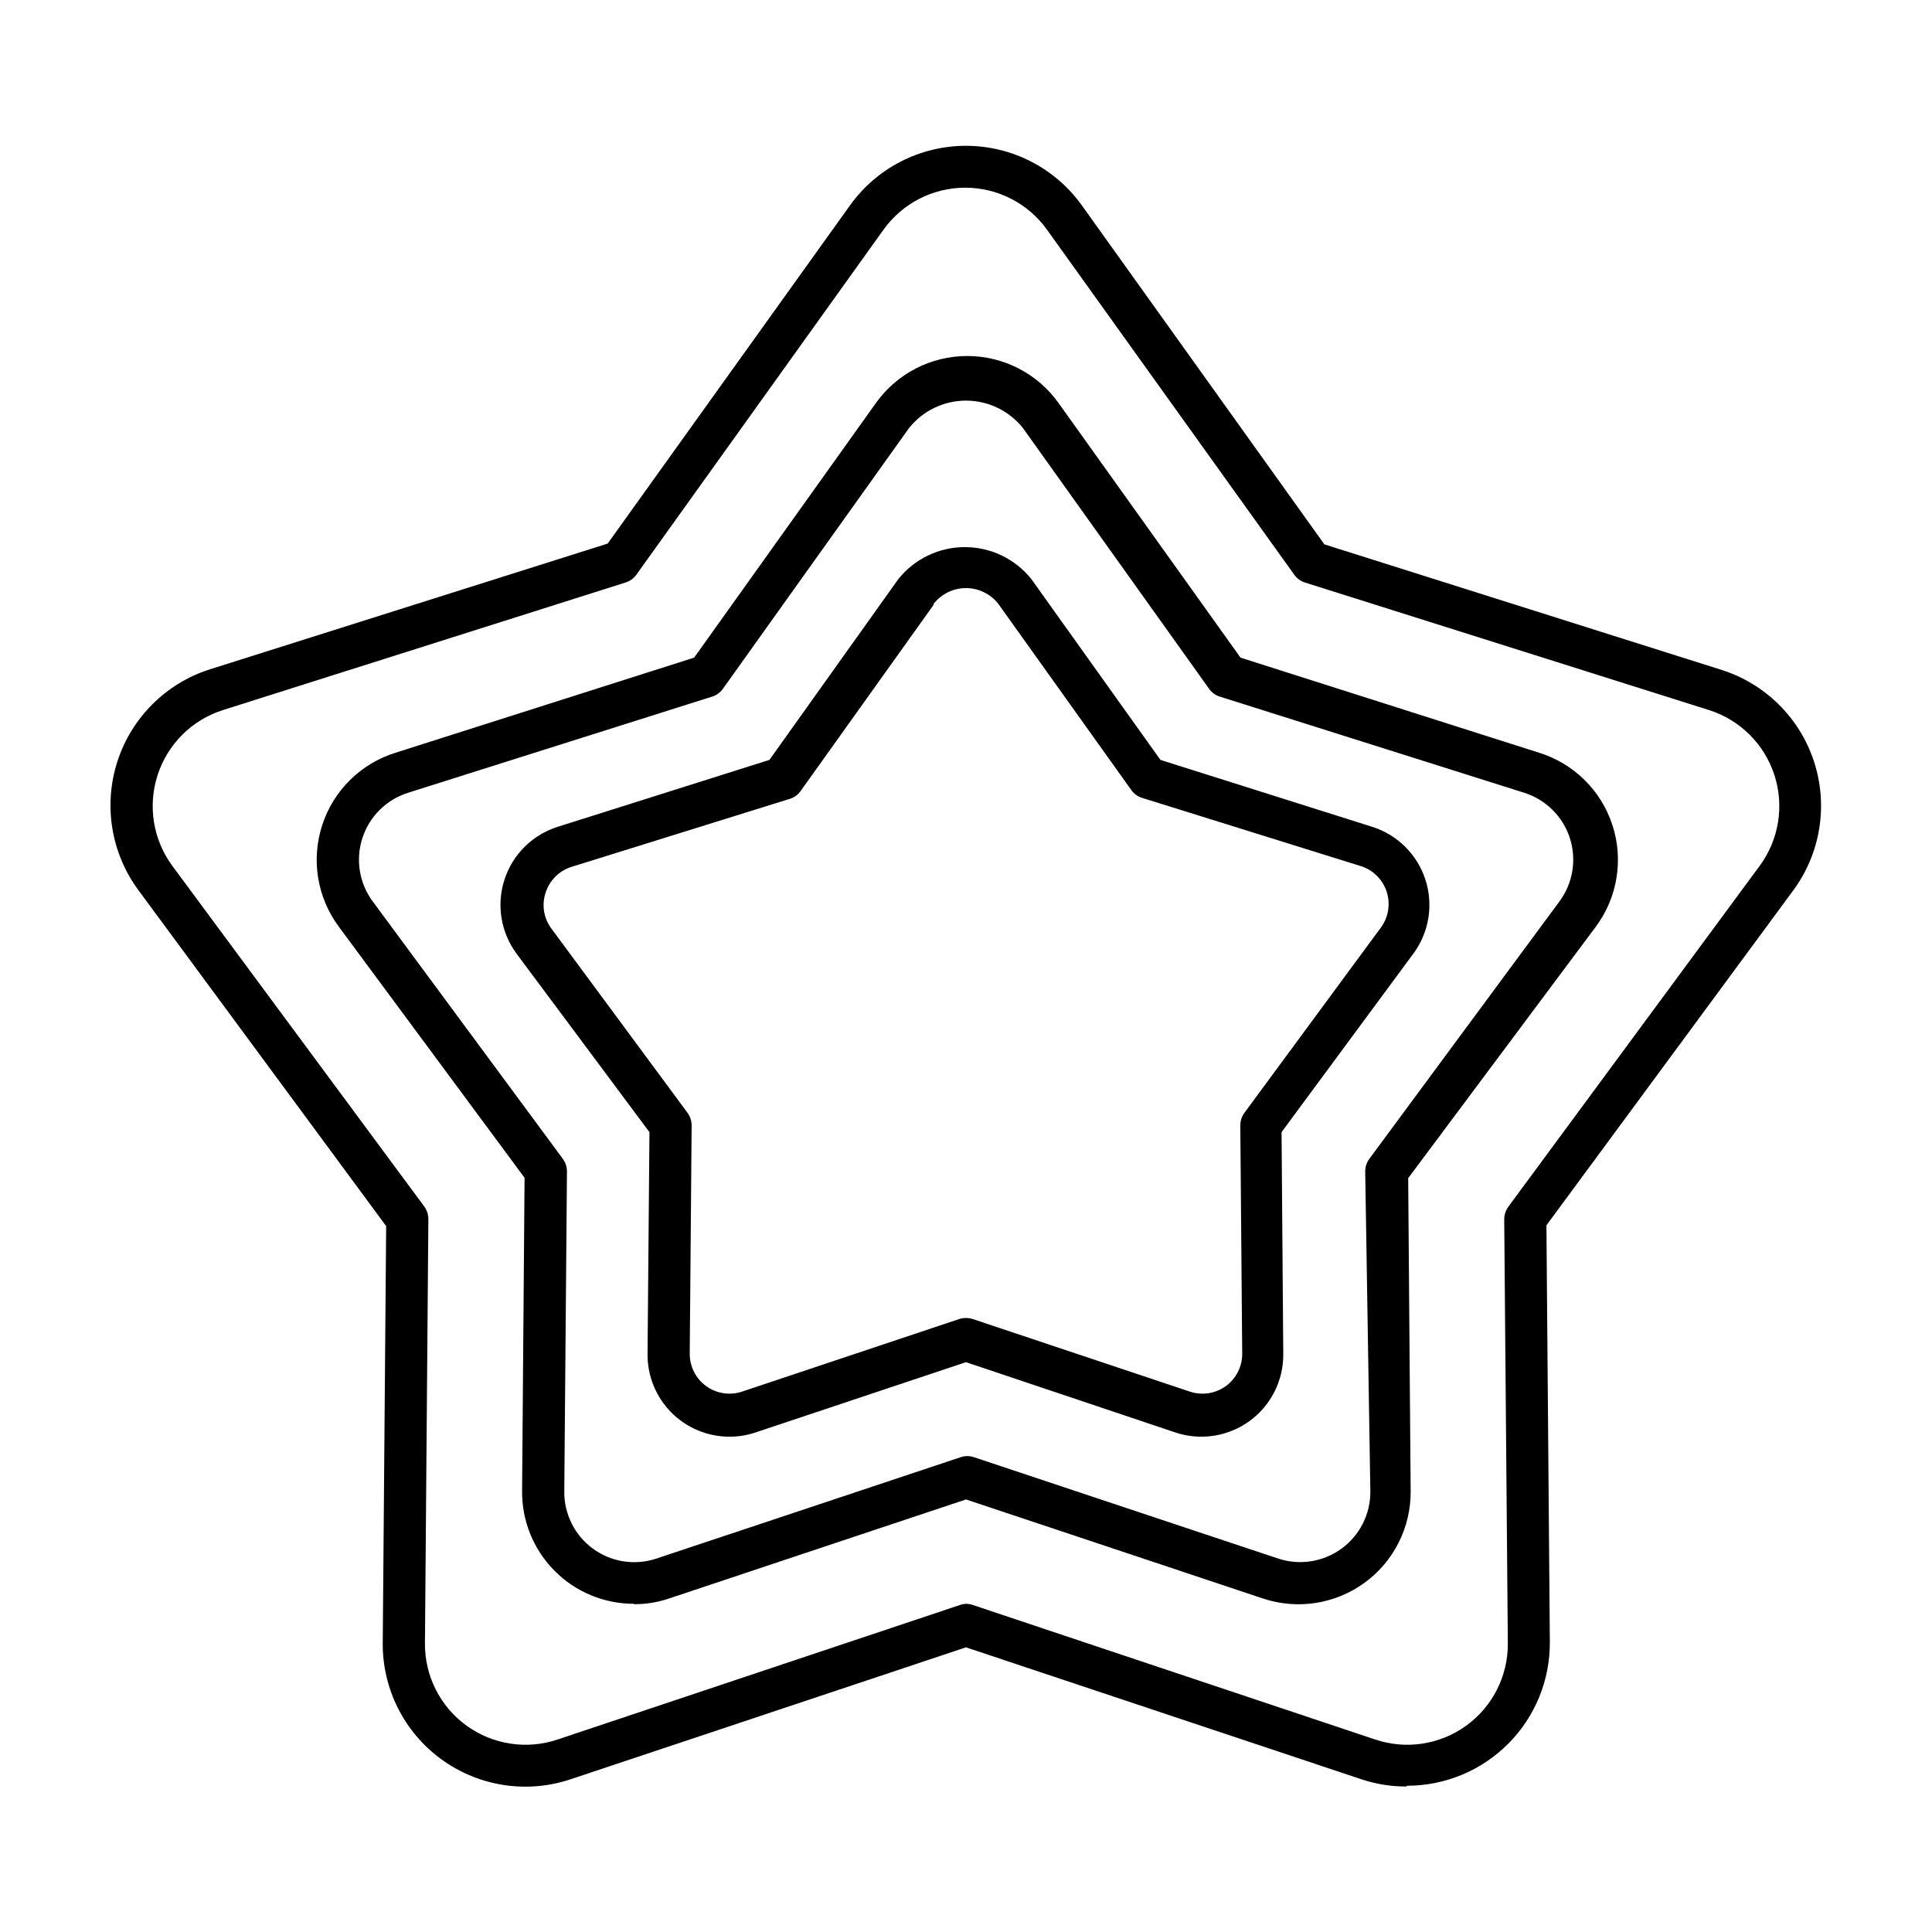 <?xml version="1.0" encoding="UTF-8"?>
<!-- Uploaded to: ICON Repo, www.svgrepo.com, Generator: ICON Repo Mixer Tools -->
<svg fill="#000000" width="800px" height="800px" version="1.1" viewBox="144 144 512 512" xmlns="http://www.w3.org/2000/svg">
 <path d="m516.73 617.44c-4.059 0.02-8.09-0.629-11.941-1.914l-104.79-34.965-104.79 34.965c-11.582 3.879-24.324 1.914-34.207-5.266-9.879-7.18-15.68-18.691-15.57-30.906l0.906-110.43-65.695-89.074c-7.231-9.828-9.281-22.539-5.504-34.141 3.777-11.598 12.918-20.668 24.547-24.352l105.35-33.301 64.184-89.578c7.094-9.941 18.551-15.84 30.758-15.84 12.211 0 23.668 5.898 30.758 15.84l64.234 89.777 105.35 33.301c11.57 3.699 20.656 12.734 24.418 24.285 3.762 11.547 1.746 24.199-5.422 34.008l-65.496 88.871 0.906 110.43c0.066 10.078-3.891 19.77-10.992 26.918-7.106 7.148-16.766 11.172-26.844 11.172m-116.88-48.215c0.598 0 1.195 0.102 1.762 0.301l106.55 35.621c8.188 2.797 17.219 1.445 24.23-3.621s11.125-13.223 11.039-21.871l-0.957-112.35v-0.004c0.012-1.195 0.398-2.359 1.105-3.324l66.605-90.332c5.094-6.93 6.543-15.891 3.887-24.07-2.66-8.18-9.094-14.582-17.289-17.191l-107.11-33.809c-1.168-0.363-2.176-1.109-2.871-2.113l-65.496-91.391c-5.004-6.988-13.07-11.129-21.664-11.129s-16.66 4.141-21.664 11.129l-65.496 91.441c-0.711 0.977-1.715 1.699-2.871 2.062l-106.71 33.809c-8.195 2.609-14.629 9.012-17.285 17.191-2.66 8.18-1.211 17.141 3.883 24.07l66.809 90.332c0.691 0.969 1.059 2.133 1.055 3.324l-0.906 112.35v0.004c-0.086 8.648 4.027 16.805 11.039 21.871 7.008 5.066 16.043 6.418 24.23 3.621l106.55-35.621c0.562-0.203 1.16-0.309 1.762-0.301m-88.066 0c-7.941 0.039-15.57-3.109-21.168-8.746-5.602-5.637-8.699-13.289-8.605-21.23l0.656-82.926-49.273-66.605c-5.719-7.746-7.332-17.777-4.328-26.926 3-9.148 10.246-16.273 19.441-19.121l79.098-25.191 48.164-67.461c5.578-7.828 14.598-12.477 24.207-12.477 9.613 0 18.633 4.648 24.211 12.477l48.215 67.461 79.098 25.191c9.195 2.848 16.441 9.973 19.441 19.121 3.004 9.148 1.391 19.18-4.328 26.926l-49.777 66.703 0.656 82.926v0.004c0.09 9.605-4.473 18.664-12.242 24.312-7.769 5.648-17.793 7.195-26.902 4.152l-78.695-26.25-78.695 26.25c-3.016 1.027-6.188 1.539-9.371 1.512m72.949-311.66-49.273 69.023 0.004-0.004c-0.695 1.004-1.707 1.75-2.875 2.117l-80.609 25.492c-5.723 1.805-10.227 6.266-12.086 11.973s-0.848 11.965 2.715 16.793l50.383 68.215v0.004c0.723 0.977 1.113 2.16 1.109 3.375l-0.707 84.793v-0.004c-0.066 6.004 2.777 11.668 7.629 15.199s11.117 4.496 16.805 2.586l80.609-26.852c1.145-0.402 2.387-0.402 3.527 0l80.609 26.852c5.691 1.887 11.941 0.91 16.785-2.617 4.848-3.527 7.695-9.172 7.652-15.168l-1.363-84.789c-0.004-1.215 0.387-2.398 1.109-3.375l50.383-68.215v-0.004c3.566-4.824 4.582-11.07 2.734-16.777-1.848-5.707-6.34-10.172-12.055-11.988l-80.711-25.492c-1.168-0.367-2.176-1.113-2.871-2.117l-49.273-69.02c-3.66-4.613-9.227-7.301-15.113-7.301-5.891 0-11.457 2.688-15.117 7.301m-47.559 267.27c-5.793 0-11.348-2.316-15.426-6.43-4.078-4.117-6.34-9.691-6.289-15.488l0.504-58.793-35.266-47.359c-4.144-5.637-5.316-12.93-3.148-19.582s7.41-11.855 14.082-13.969l56.125-17.734 34.16-47.914h-0.004c4.285-5.359 10.773-8.48 17.633-8.48 6.863 0 13.352 3.121 17.633 8.48l34.207 47.914 56.125 17.734h0.004c6.668 2.113 11.91 7.316 14.078 13.969 2.168 6.652 0.996 13.945-3.148 19.582l-34.965 47.359 0.453 58.793h0.004c0.062 7.016-3.262 13.629-8.93 17.758-5.668 4.129-12.984 5.266-19.637 3.051l-55.52-18.641-55.82 18.641h-0.004c-2.207 0.742-4.523 1.117-6.852 1.109m54.109-220.47-35.266 49.375c-0.699 0.992-1.711 1.719-2.871 2.066l-57.891 18.035c-3.231 1.039-5.762 3.57-6.801 6.801-1.09 3.231-0.523 6.789 1.512 9.523l36.074 48.82c0.715 0.977 1.105 2.16 1.105 3.375l-0.504 60.457h0.004c-0.031 3.398 1.586 6.602 4.336 8.602 2.746 1.996 6.293 2.547 9.516 1.473l57.586-19.246c1.148-0.352 2.379-0.352 3.527 0l57.586 19.246c3.227 1.074 6.769 0.523 9.52-1.473 2.746-2 4.363-5.203 4.336-8.602l-0.504-60.457c0.004-1.215 0.391-2.398 1.105-3.375l36.074-48.973c2.039-2.699 2.656-6.219 1.66-9.449-1-3.234-3.492-5.793-6.699-6.875l-58.137-18.137c-1.164-0.344-2.176-1.074-2.875-2.066l-35.266-49.375v0.004c-2.062-2.633-5.219-4.168-8.562-4.168s-6.504 1.535-8.566 4.168"/>
</svg>
